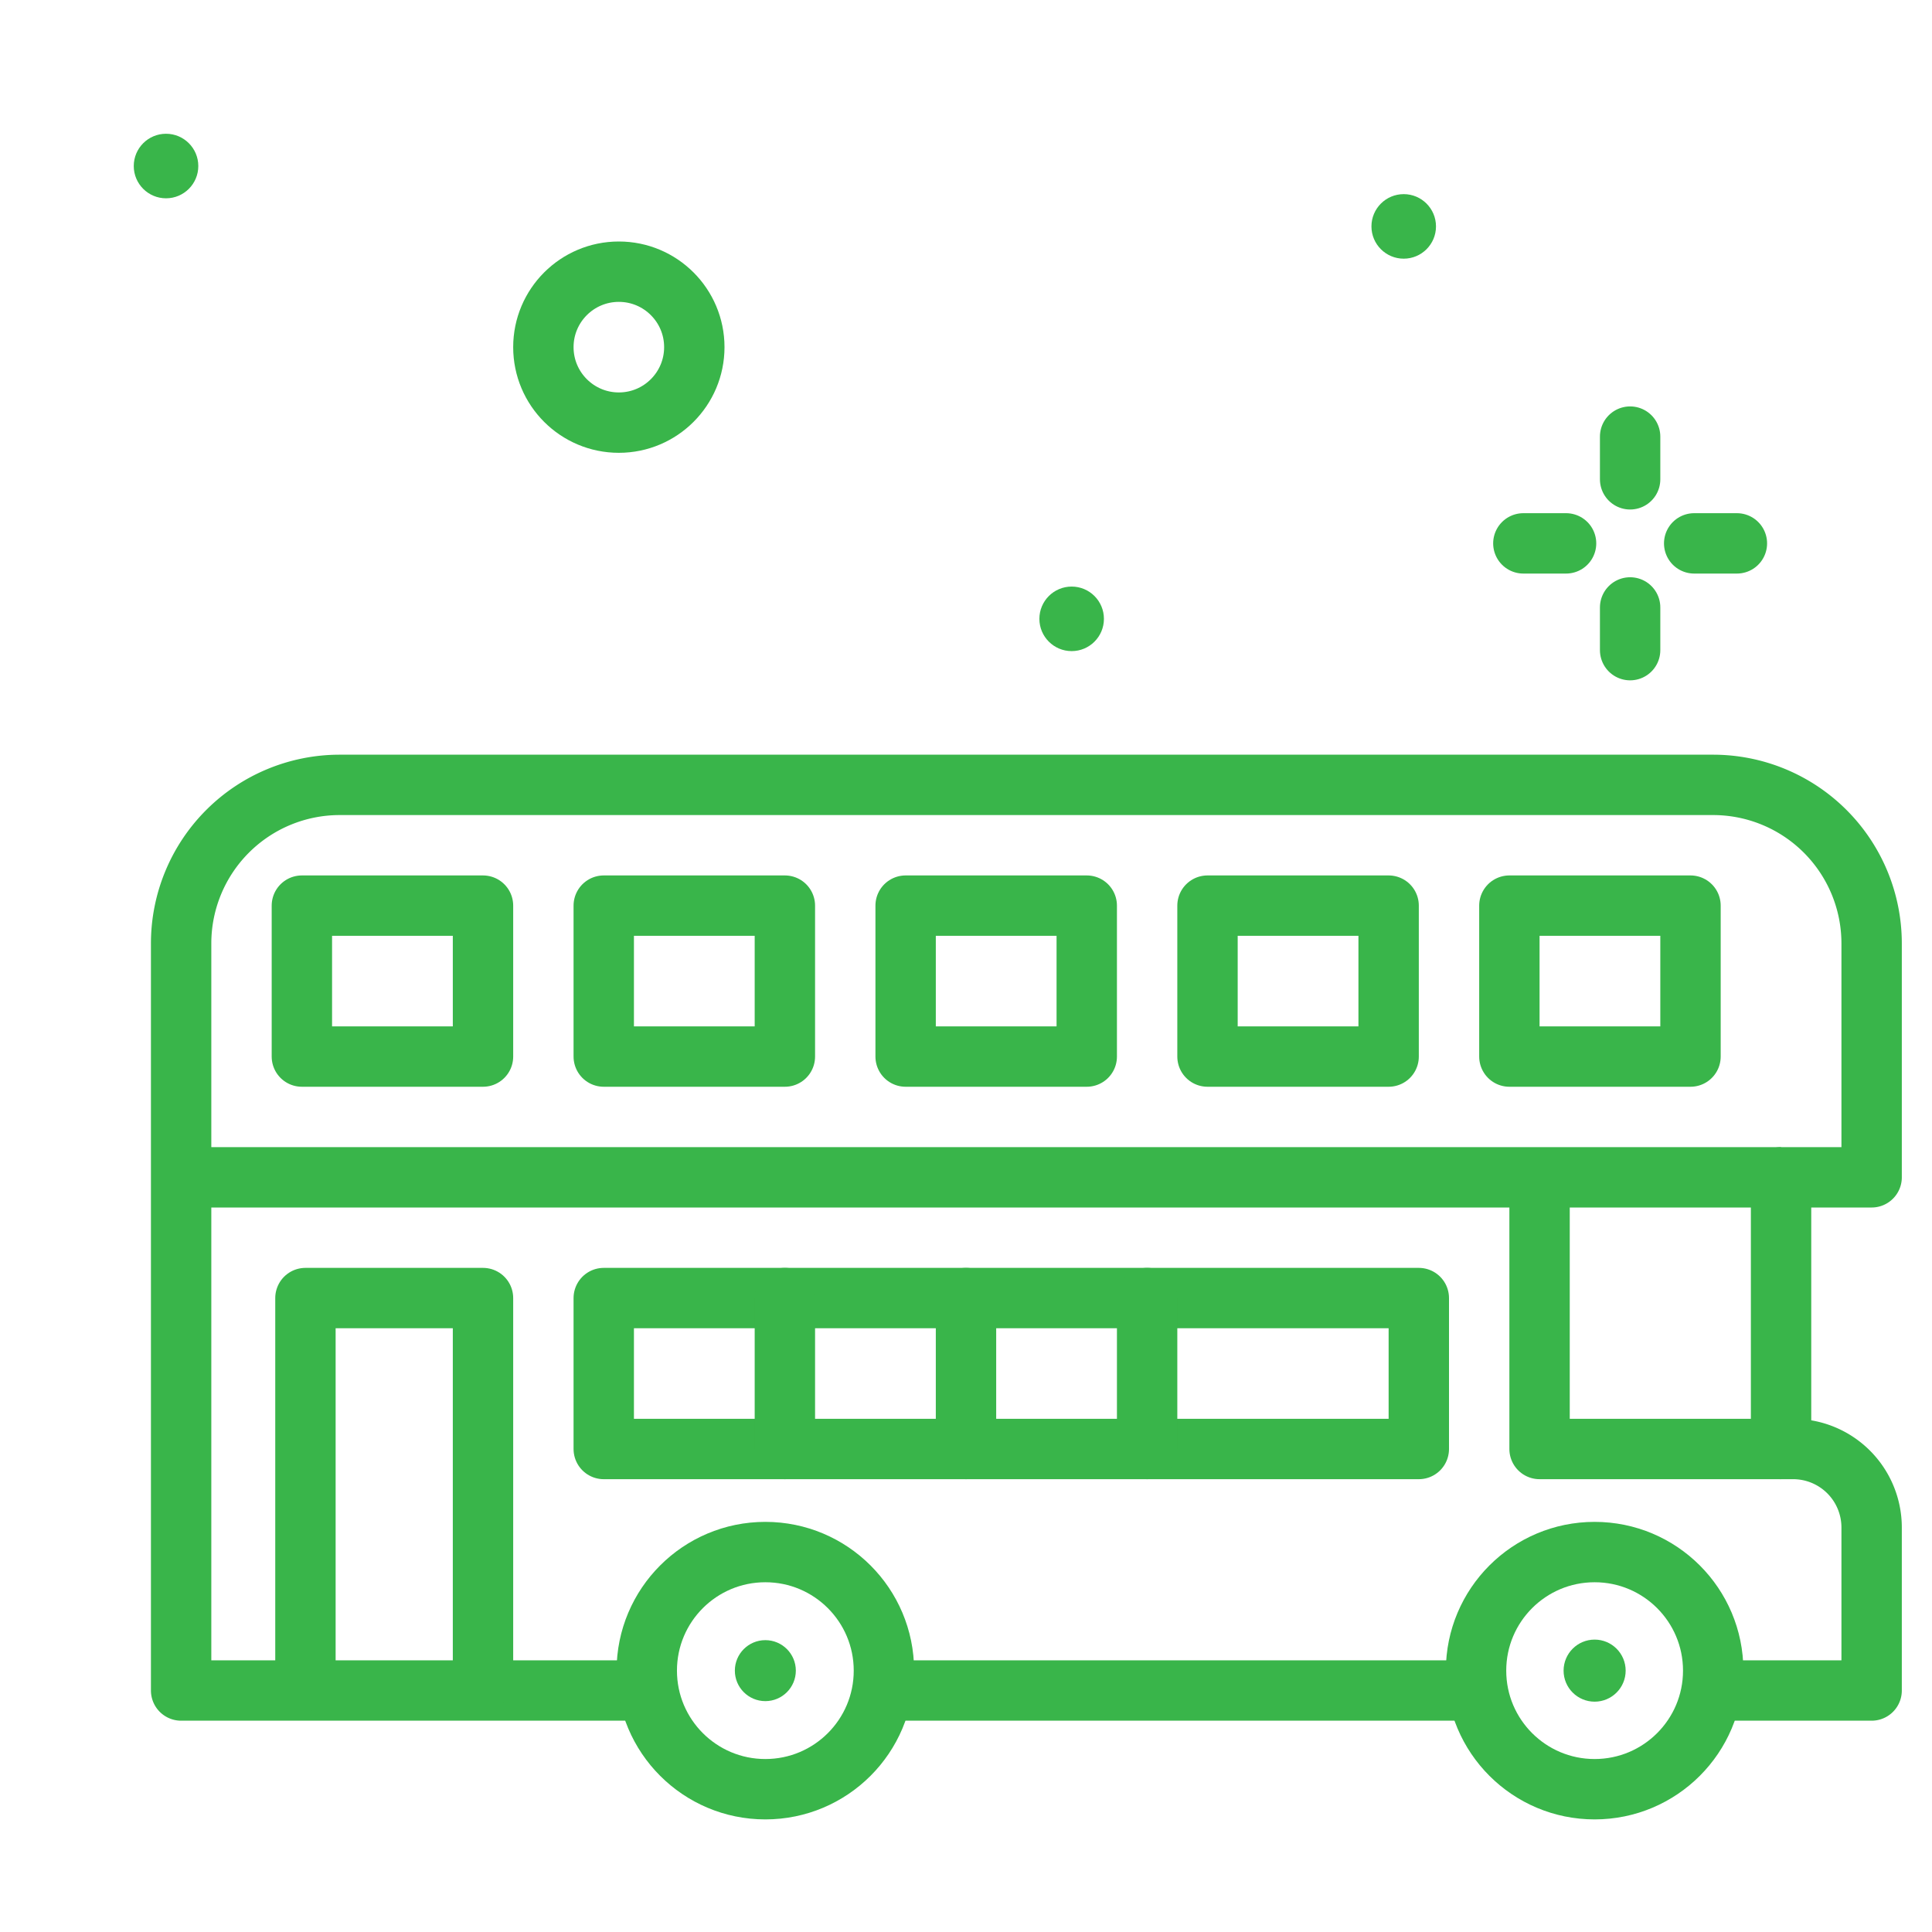 <!DOCTYPE svg PUBLIC "-//W3C//DTD SVG 1.1//EN" "http://www.w3.org/Graphics/SVG/1.1/DTD/svg11.dtd">
<!-- Uploaded to: SVG Repo, www.svgrepo.com, Transformed by: SVG Repo Mixer Tools -->
<svg width="64px" height="64px" viewBox="0 0 64 64" xmlns="http://www.w3.org/2000/svg" fill="#39b54a">
<g id="SVGRepo_bgCarrier" stroke-width="0"/>
<g id="SVGRepo_tracerCarrier" stroke-linecap="round" stroke-linejoin="round"/>
<g id="SVGRepo_iconCarrier"> <title>bus</title> <g id="bus"> <line x1="54" y1="14.463" x2="54" y2="15.878" style="fill:none;stroke:#39b54a;stroke-linecap:round;stroke-linejoin:round;stroke-width:2px"/> <line x1="54" y1="20.122" x2="54" y2="21.537" style="fill:none;stroke:#39b54a;stroke-linecap:round;stroke-linejoin:round;stroke-width:2px"/> <line x1="50.463" y1="18" x2="51.878" y2="18" style="fill:none;stroke:#39b54a;stroke-linecap:round;stroke-linejoin:round;stroke-width:2px"/> <line x1="56.122" y1="18" x2="57.537" y2="18" style="fill:none;stroke:#39b54a;stroke-linecap:round;stroke-linejoin:round;stroke-width:2px"/> <circle cx="20.5" cy="11.5" r="2.5" style="fill:none;stroke:#39b54a;stroke-linecap:round;stroke-linejoin:round;stroke-width:2px"/> <circle cx="35.5" cy="20.5" r="1.069"/> <circle cx="46.5" cy="7.5" r="1.069"/> <circle cx="5.5" cy="5.5" r="1.069"/> <line x1="29.526" y1="56" x2="48.502" y2="56" style="fill:none;stroke:#39b54a;stroke-linecap:round;stroke-linejoin:round;stroke-width:2px"/> <path d="M57.055,56H62V50.6A2.6,2.6,0,0,0,59.4,48H59V39h3V31.252A5.253,5.253,0,0,0,56.747,26H11.252A5.253,5.253,0,0,0,6,31.252V56H21.1" style="fill:none;stroke:#39b54a;stroke-linecap:round;stroke-linejoin:round;stroke-width:2px"/> <rect x="10" y="30" width="6" height="5" style="fill:none;stroke:#39b54a;stroke-linecap:round;stroke-linejoin:round;stroke-width:2px"/> <rect x="20" y="30" width="6" height="5" style="fill:none;stroke:#39b54a;stroke-linecap:round;stroke-linejoin:round;stroke-width:2px"/> <rect x="30" y="30" width="6" height="5" style="fill:none;stroke:#39b54a;stroke-linecap:round;stroke-linejoin:round;stroke-width:2px"/> <rect x="40" y="30" width="6" height="5" style="fill:none;stroke:#39b54a;stroke-linecap:round;stroke-linejoin:round;stroke-width:2px"/> <rect x="50" y="30" width="6" height="5" style="fill:none;stroke:#39b54a;stroke-linecap:round;stroke-linejoin:round;stroke-width:2px"/> <polyline points="10.118 55.69 10.118 43 16 43 16 55.648" style="fill:none;stroke:#39b54a;stroke-linecap:round;stroke-linejoin:round;stroke-width:2px"/> <rect x="20" y="43" width="27" height="5" style="fill:none;stroke:#39b54a;stroke-linecap:round;stroke-linejoin:round;stroke-width:2px"/> <polyline points="59 48 51 48 51 39" style="fill:none;stroke:#39b54a;stroke-linejoin:round;stroke-width:2px"/> <circle cx="52.824" cy="55.342" r="3.928" style="fill:none;stroke:#39b54a;stroke-linecap:round;stroke-linejoin:round;stroke-width:2px"/> <circle cx="52.824" cy="55.342" r="1.028"/> <circle cx="25.353" cy="55.342" r="3.928" style="fill:none;stroke:#39b54a;stroke-linecap:round;stroke-linejoin:round;stroke-width:2px"/> <circle cx="25.353" cy="55.342" r="1.01"/> <line x1="26" y1="43" x2="26" y2="48" style="fill:none;stroke:#39b54a;stroke-linecap:round;stroke-linejoin:round;stroke-width:2px"/> <line x1="32" y1="43" x2="32" y2="48" style="fill:none;stroke:#39b54a;stroke-linecap:round;stroke-linejoin:round;stroke-width:2px"/> <line x1="38" y1="43" x2="38" y2="48" style="fill:none;stroke:#39b54a;stroke-linecap:round;stroke-linejoin:round;stroke-width:2px"/> <line x1="59" y1="39" x2="6" y2="39" style="fill:none;stroke:#39b54a;stroke-linejoin:round;stroke-width:2px"/> </g> </g>
</svg>
